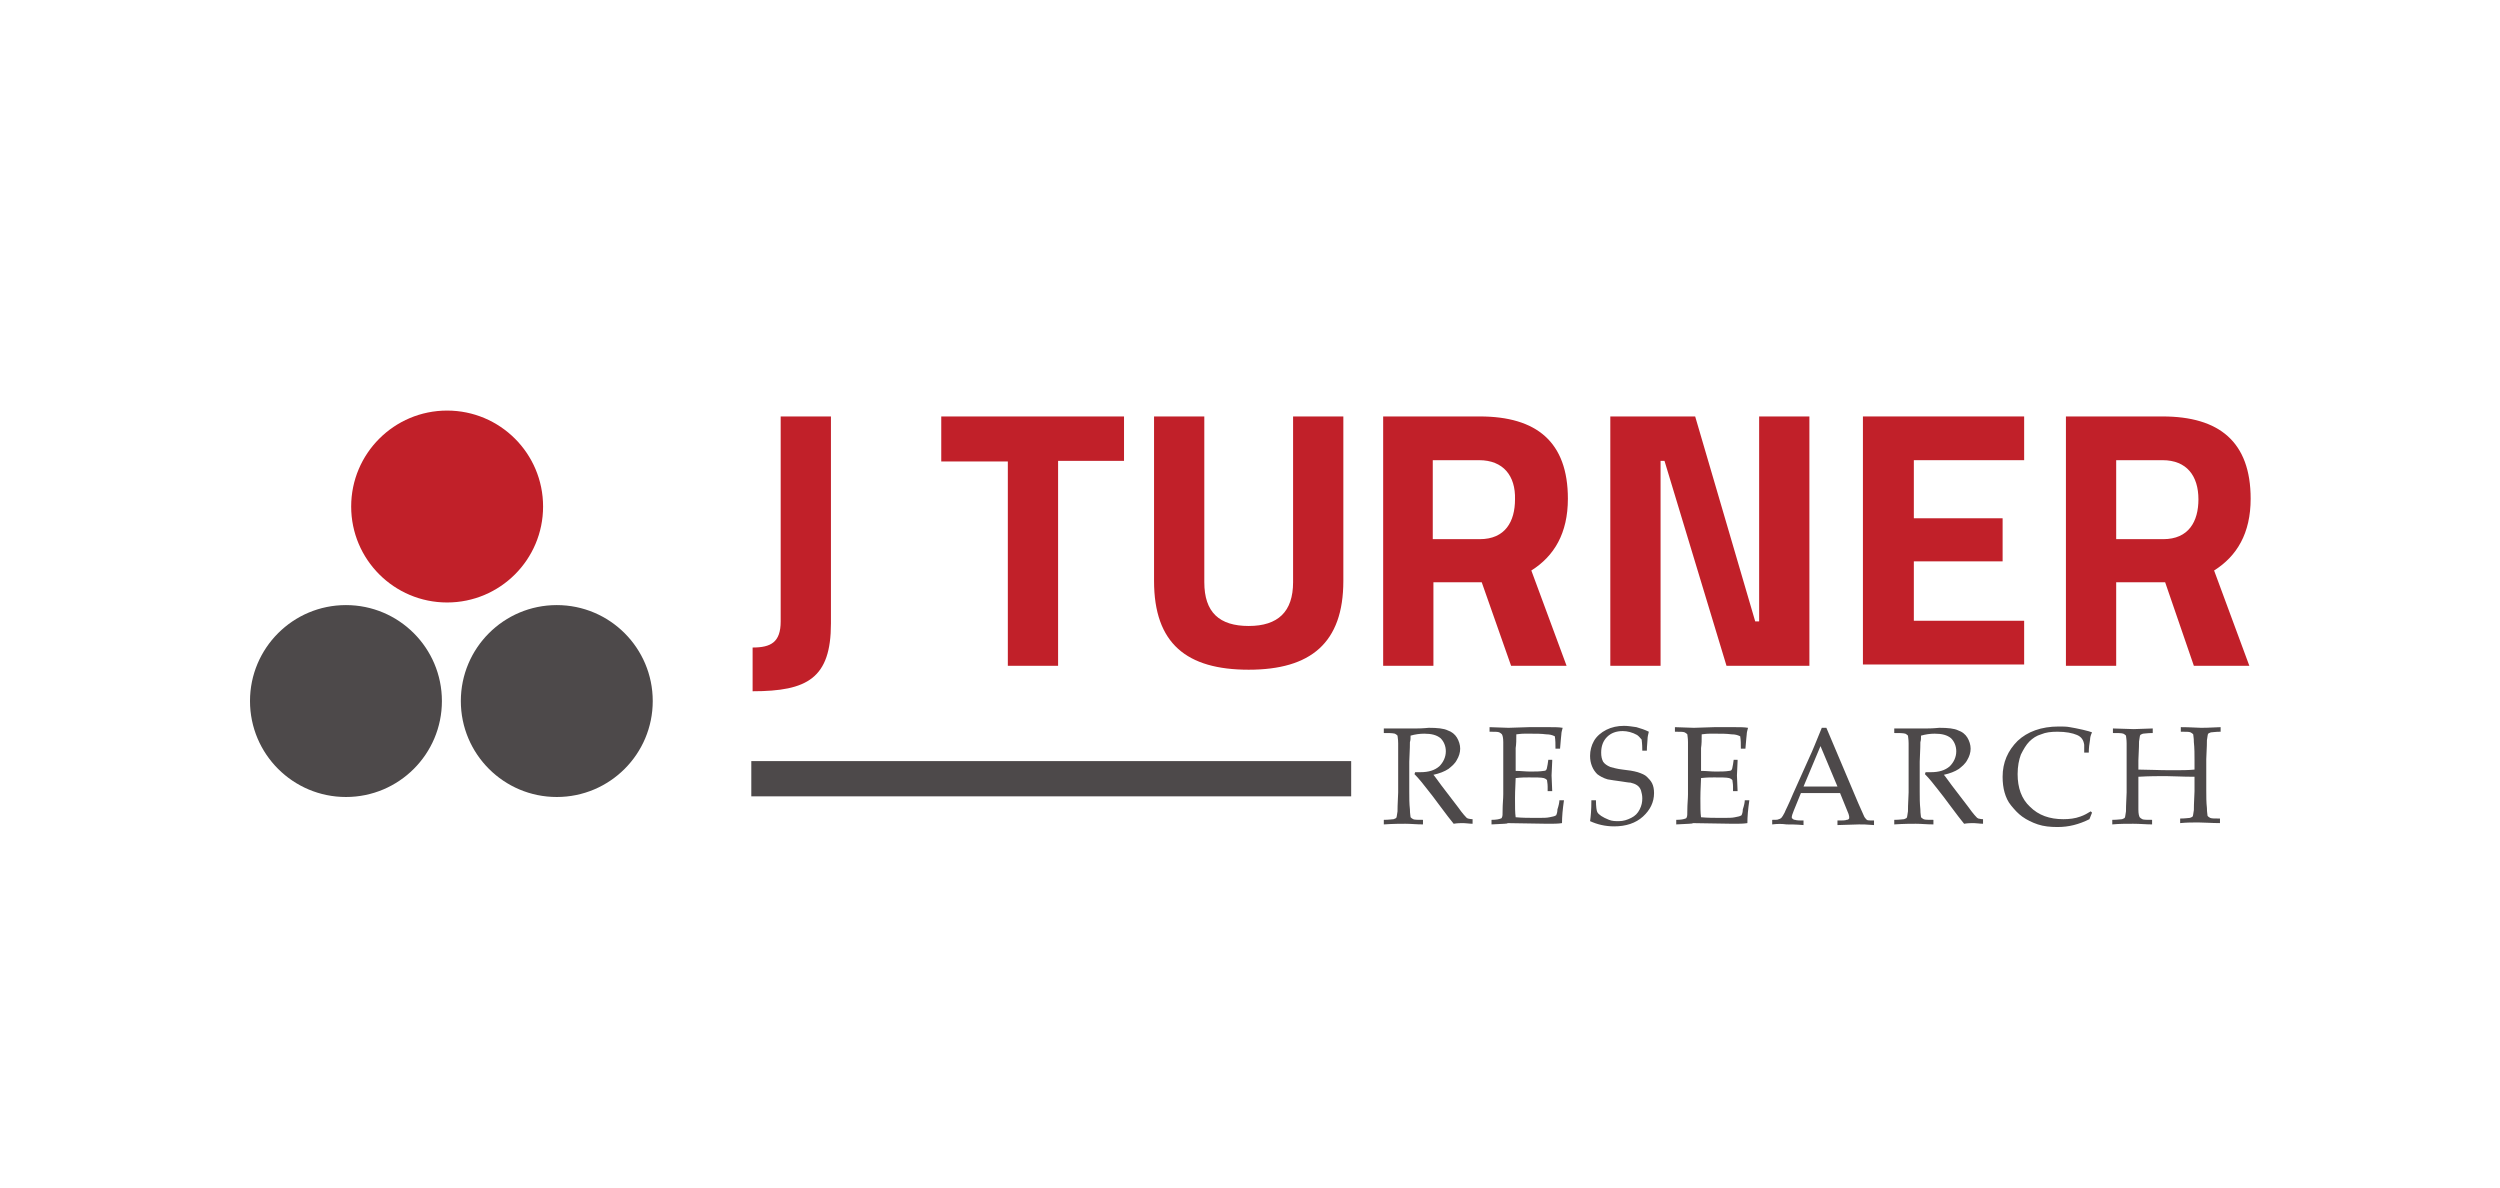 <?xml version="1.0" encoding="utf-8"?>
<!-- Generator: Adobe Illustrator 25.0.1, SVG Export Plug-In . SVG Version: 6.00 Build 0)  -->
<svg version="1.1" id="Layer_1" xmlns="http://www.w3.org/2000/svg" xmlns:xlink="http://www.w3.org/1999/xlink" x="0px" y="0px"
	 viewBox="0 0 383 182" style="enable-background:new 0 0 383 182;" xml:space="preserve">
<style type="text/css">
	.st0{fill:#4D494A;}
	.st1{fill:#C12029;}
</style>
<g>
	<g>
		<g>
			<rect x="115.1" y="116.6" class="st0" width="91.9" height="5.4"/>
			<g>
				<path class="st1" d="M127.3,95.5c0,8.4-3.6,10.4-12,10.4v-6.7c2.8,0,4.3-0.8,4.3-4V63.8h7.7L127.3,95.5z"/>
				<path class="st1" d="M144.2,63.8h28v6.8h-10.1V102h-7.7V70.7h-10.2V63.8z"/>
				<path class="st1" d="M191.3,95.9c4.5,0,6.8-2.2,6.8-6.7V63.8h7.7v25.2c0,9.5-5,13.6-14.5,13.6s-14.5-4-14.5-13.6V63.8h7.7v25.4
					C184.5,93.8,186.8,95.9,191.3,95.9z"/>
				<path class="st1" d="M219.6,89.2V102h-7.7V63.8h14.8c8.7,0,13.5,3.9,13.5,12.6c0,5.3-2.1,8.8-5.6,11l5.4,14.6h-8.5L227,89.2
					H219.6z M226.6,70.5h-7.1v12.1h7.2c3.9,0,5.4-2.7,5.4-6.1C232.2,72.9,230.3,70.5,226.6,70.5z"/>
				<path class="st1" d="M246.6,63.8h13.1l9.2,31.4h0.6V63.8h7.7V102h-12.7l-9.5-31.4h-0.6V102h-7.7V63.8z"/>
				<path class="st1" d="M285.4,63.8h24.7v6.7h-16.9v8.9h13.6v6.6h-13.6v9.1h16.9v6.7h-24.7V63.8z"/>
				<path class="st1" d="M324.2,89.2V102h-7.7V63.8h14.8c8.7,0,13.5,3.9,13.5,12.6c0,5.3-2.1,8.8-5.6,11l5.4,14.6h-8.5l-4.4-12.8
					H324.2z M331.3,70.5h-7.1v12.1h7.2c3.9,0,5.4-2.7,5.4-6.1C336.8,72.9,335,70.5,331.3,70.5z"/>
			</g>
			<g>
				<path class="st0" d="M212,112.3v-0.7c0.3,0,0.7,0,1.2,0l2,0c0.4,0,1,0,1.8,0c1.1,0,1.7-0.1,1.9-0.1c1.3,0,2.3,0.1,2.9,0.4
					c0.6,0.2,1.1,0.6,1.4,1.1c0.3,0.5,0.5,1.1,0.5,1.7c0,0.6-0.2,1.2-0.5,1.7c-0.3,0.6-0.8,1-1.3,1.4c-0.6,0.4-1.4,0.7-2.3,0.9
					c0.2,0.2,0.6,0.8,1.2,1.6l2.6,3.4c0.7,1,1.2,1.5,1.3,1.6c0.1,0,0.1,0.1,0.2,0.1c0.1,0,0.3,0.1,0.7,0.1v0.7c-0.5,0-1-0.1-1.4-0.1
					c-0.4,0-0.9,0-1.5,0.1c-0.4-0.5-1.2-1.5-2.3-3c-0.6-0.8-1.1-1.5-1.6-2.1c-0.7-0.9-1.4-1.8-2.1-2.5l0.1-0.3c0.4,0,0.6,0,0.8,0
					c1.3,0,2.2-0.3,2.9-0.9c0.6-0.6,1-1.4,1-2.3c0-0.8-0.3-1.5-0.8-2c-0.6-0.5-1.4-0.7-2.5-0.7c-0.7,0-1.4,0.1-2.1,0.3
					c0,0.4,0,0.7-0.1,1c0,0.1,0,1.1-0.1,3v4.6c0,0.9,0,1.8,0.1,2.7c0,0.7,0.1,1,0.1,1.2c0.1,0.1,0.2,0.2,0.4,0.3
					c0.2,0.1,0.7,0.1,1.5,0.1v0.7c-1,0-1.9-0.1-2.7-0.1c-0.7,0-1.8,0-3.3,0.1v-0.7c0.8,0,1.3-0.1,1.5-0.1c0.2-0.1,0.3-0.1,0.4-0.2
					c0.1-0.1,0.1-0.5,0.2-1c0-0.1,0-1.1,0.1-2.9v-4.8c0-0.9,0-1.9,0-2.7c0-0.7-0.1-1-0.1-1.2c-0.1-0.1-0.2-0.2-0.4-0.3
					C213.3,112.3,212.8,112.3,212,112.3z"/>
				<path class="st0" d="M228.5,126.3v-0.7c0.7,0,1.2-0.1,1.4-0.2c0.1,0,0.2-0.1,0.2-0.2c0.1-0.1,0.1-0.5,0.1-1.1
					c0-0.9,0.1-1.7,0.1-2.4v-5.3c0-0.9,0-1.9,0-2.7c0-0.7-0.1-1-0.2-1.2c-0.1-0.1-0.2-0.2-0.4-0.3c-0.2-0.1-0.7-0.1-1.5-0.1v-0.7
					l2.9,0.1l3.1-0.1c1.5,0,2.6,0,3.3,0c0.7,0,1.3,0,1.9,0.1c-0.1,0.4-0.2,0.7-0.2,1c0,0.1-0.1,0.8-0.2,2.2h-0.7
					c0-0.7,0-1.3-0.1-1.9c-0.4-0.2-0.8-0.3-1.3-0.3c-0.8-0.1-1.5-0.1-2.3-0.1c-0.2,0-0.5,0-1.1,0c-0.6,0-1,0.1-1.2,0.1
					c0,0.8,0,1.5-0.1,2.1l0,3.5c0.8,0,1.5,0.1,2.2,0.1c0.8,0,1.5,0,2.1-0.1c0.2,0,0.4-0.1,0.4-0.2c0.1-0.1,0.1-0.4,0.2-0.8l0.1-0.7
					h0.6v0.2l-0.1,2.2l0.1,2.4h-0.7l0-0.7c0-0.5-0.1-0.8-0.1-1c-0.1-0.1-0.2-0.2-0.5-0.3c-0.4-0.1-1.2-0.1-2.3-0.1
					c-0.5,0-1.1,0-2,0.1c0,0.7-0.1,1.7-0.1,3.1c0,1.3,0,2.2,0.1,2.9c1,0.1,2.1,0.1,3.3,0.1c0.9,0,1.5,0,1.9-0.1
					c0.4-0.1,0.7-0.1,1-0.3c0.1-0.2,0.2-0.5,0.2-0.9c0.2-0.6,0.3-1.1,0.3-1.4h0.7c-0.2,1.4-0.3,2.5-0.3,3.5
					c-0.6,0.1-1.3,0.1-2.2,0.1l-6.2-0.1C231.2,126.2,230.3,126.2,228.5,126.3z"/>
				<path class="st0" d="M243.6,125.8c0.1-0.7,0.2-1.7,0.2-3.2h0.7c0,1,0.1,1.6,0.2,1.8c0.1,0.2,0.3,0.4,0.6,0.6
					c0.3,0.2,0.7,0.4,1.2,0.6c0.5,0.2,1,0.2,1.5,0.2c0.7,0,1.3-0.2,1.9-0.5c0.6-0.3,1-0.7,1.3-1.3s0.4-1.1,0.4-1.7
					c0-0.5-0.1-0.8-0.2-1.2c-0.1-0.3-0.3-0.6-0.6-0.8c-0.3-0.2-0.6-0.3-1-0.4c-0.3,0-0.8-0.1-1.5-0.2c-0.8-0.1-1.4-0.2-2-0.3
					c-0.7-0.2-1.2-0.5-1.6-0.8c-0.3-0.3-0.6-0.7-0.8-1.2c-0.2-0.5-0.3-1-0.3-1.6c0-0.8,0.2-1.6,0.6-2.3c0.4-0.7,1.1-1.3,1.9-1.7
					c0.8-0.4,1.7-0.6,2.7-0.6c0.6,0,1.2,0.1,1.9,0.2c0.7,0.2,1.3,0.4,1.9,0.7c-0.1,0.4-0.2,0.8-0.2,1.2s-0.1,0.9-0.1,1.7h-0.7
					c0-1.1-0.1-1.6-0.1-1.7c-0.2-0.2-0.4-0.5-0.7-0.7c-0.7-0.4-1.5-0.6-2.2-0.6c-1,0-1.8,0.3-2.4,0.9c-0.6,0.6-0.9,1.4-0.9,2.4
					c0,0.6,0.1,1,0.3,1.4c0.2,0.3,0.6,0.6,1.1,0.8c0.4,0.1,1,0.3,1.9,0.4c0.9,0.1,1.6,0.2,2.3,0.4c0.6,0.2,1.1,0.4,1.4,0.7
					c0.3,0.3,0.6,0.6,0.8,1c0.2,0.4,0.3,0.9,0.3,1.5c0,1.4-0.6,2.6-1.7,3.6c-1.1,1-2.6,1.5-4.4,1.5
					C245.9,126.6,244.7,126.3,243.6,125.8z"/>
				<path class="st0" d="M256.8,126.3v-0.7c0.7,0,1.2-0.1,1.4-0.2c0.1,0,0.2-0.1,0.2-0.2c0.1-0.1,0.1-0.5,0.1-1.1
					c0-0.9,0.1-1.7,0.1-2.4v-5.3c0-0.9,0-1.9,0-2.7c0-0.7-0.1-1-0.1-1.2c-0.1-0.1-0.2-0.2-0.4-0.3c-0.2-0.1-0.7-0.1-1.5-0.1v-0.7
					l2.9,0.1l3.1-0.1c1.5,0,2.6,0,3.3,0c0.7,0,1.3,0,1.9,0.1c-0.1,0.4-0.2,0.7-0.2,1c0,0.1-0.1,0.8-0.2,2.2h-0.7
					c0-0.7,0-1.3-0.1-1.9c-0.4-0.2-0.8-0.3-1.3-0.3c-0.8-0.1-1.5-0.1-2.3-0.1c-0.2,0-0.5,0-1.1,0c-0.6,0-1,0.1-1.2,0.1
					c0,0.8,0,1.5-0.1,2.1l0,3.5c0.8,0,1.5,0.1,2.2,0.1c0.8,0,1.5,0,2.1-0.1c0.2,0,0.4-0.1,0.4-0.2c0.1-0.1,0.1-0.4,0.2-0.8l0.1-0.7
					h0.6v0.2l-0.1,2.2l0.1,2.4h-0.7l0-0.7c0-0.5-0.1-0.8-0.1-1c-0.1-0.1-0.2-0.2-0.5-0.3c-0.4-0.1-1.2-0.1-2.3-0.1
					c-0.5,0-1.1,0-2,0.1c0,0.7-0.1,1.7-0.1,3.1c0,1.3,0,2.2,0.1,2.9c1,0.1,2.1,0.1,3.3,0.1c0.9,0,1.5,0,1.9-0.1
					c0.4-0.1,0.7-0.1,1-0.3c0.1-0.2,0.2-0.5,0.2-0.9c0.2-0.6,0.3-1.1,0.3-1.4h0.7c-0.2,1.4-0.3,2.5-0.3,3.5
					c-0.6,0.1-1.3,0.1-2.2,0.1l-6.2-0.1C259.5,126.2,258.6,126.2,256.8,126.3z"/>
				<path class="st0" d="M271.5,126.3v-0.7c0.5,0,0.9,0,1-0.1c0.1,0,0.3-0.1,0.4-0.2c0.1-0.1,0.3-0.4,0.5-0.8
					c0.1-0.3,0.6-1.2,1.3-2.9l2.6-5.8c0.3-0.6,0.9-2.1,1.8-4.3h0.7l4.4,10.4c0.7,1.7,1.2,2.7,1.4,3.2c0.1,0.2,0.3,0.4,0.4,0.5
					s0.5,0.1,1.1,0.1v0.7c-1.1-0.1-1.8-0.1-2.3-0.1l-3.3,0.1v-0.7c0.8,0,1.2,0,1.4-0.1c0.2,0,0.3-0.1,0.3-0.1
					c0.1-0.1,0.1-0.1,0.1-0.2c0-0.2,0-0.3-0.1-0.6l-1.3-3.2h-6l-1.1,2.7c-0.2,0.5-0.3,0.8-0.3,1c0,0.1,0,0.2,0.1,0.2
					c0.1,0.1,0.2,0.2,0.4,0.2c0.3,0.1,0.7,0.1,1.3,0.1v0.7c-1.2-0.1-2-0.1-2.6-0.1C273,126.2,272.3,126.2,271.5,126.3z M276.3,120.5
					h5.2l-2.6-6.2L276.3,120.5z"/>
				<path class="st0" d="M290.2,112.3v-0.7c0.3,0,0.7,0,1.2,0l2,0c0.4,0,1,0,1.8,0c1.1,0,1.7-0.1,1.9-0.1c1.3,0,2.3,0.1,2.9,0.4
					c0.6,0.2,1.1,0.6,1.4,1.1c0.3,0.5,0.5,1.1,0.5,1.7c0,0.6-0.2,1.2-0.5,1.7c-0.3,0.6-0.8,1-1.3,1.4c-0.6,0.4-1.4,0.7-2.3,0.9
					c0.2,0.2,0.6,0.8,1.2,1.6l2.6,3.4c0.7,1,1.2,1.5,1.3,1.6c0.1,0,0.1,0.1,0.2,0.1c0.1,0,0.3,0.1,0.7,0.1v0.7c-0.5,0-1-0.1-1.4-0.1
					c-0.4,0-0.9,0-1.5,0.1c-0.4-0.5-1.2-1.5-2.3-3c-0.6-0.8-1.1-1.5-1.6-2.1c-0.7-0.9-1.4-1.8-2.1-2.5l0.1-0.3c0.4,0,0.6,0,0.8,0
					c1.3,0,2.2-0.3,2.9-0.9c0.6-0.6,1-1.4,1-2.3c0-0.8-0.3-1.5-0.8-2c-0.6-0.5-1.4-0.7-2.5-0.7c-0.7,0-1.4,0.1-2.1,0.3
					c0,0.4,0,0.7-0.1,1c0,0.1,0,1.1-0.1,3v4.6c0,0.9,0,1.8,0.1,2.7c0,0.7,0.1,1,0.1,1.2c0.1,0.1,0.2,0.2,0.4,0.3s0.7,0.1,1.5,0.1
					v0.7c-1,0-1.9-0.1-2.7-0.1c-0.7,0-1.8,0-3.3,0.1v-0.7c0.8,0,1.3-0.1,1.5-0.1c0.2-0.1,0.3-0.1,0.4-0.2c0.1-0.1,0.1-0.5,0.2-1
					c0-0.1,0-1.1,0.1-2.9v-4.8c0-0.9,0-1.9,0-2.7c0-0.7-0.1-1-0.1-1.2c-0.1-0.1-0.2-0.2-0.4-0.3C291.5,112.3,291,112.3,290.2,112.3z
					"/>
				<path class="st0" d="M320.5,124.5l-0.4,1c-0.8,0.4-1.6,0.7-2.4,0.9c-0.8,0.2-1.6,0.3-2.5,0.3c-1.1,0-2.1-0.1-3-0.4
					c-0.9-0.3-1.7-0.7-2.4-1.2c-0.7-0.5-1.2-1.1-1.7-1.7s-0.8-1.3-1-2c-0.2-0.7-0.3-1.5-0.3-2.4c0-2.2,0.8-4,2.3-5.5
					c1.5-1.4,3.6-2.2,6.3-2.2c0.6,0,1.2,0,1.7,0.1c0.5,0.1,1.2,0.2,2,0.4c0.8,0.2,1.2,0.3,1.4,0.4c-0.2,0.4-0.3,0.8-0.3,1.1
					c-0.1,0.6-0.2,1.3-0.2,2h-0.7l0-1.2c-0.1-0.7-0.4-1.2-1.1-1.5c-0.7-0.3-1.7-0.5-3-0.5c-1,0-1.8,0.1-2.5,0.4
					c-0.7,0.2-1.3,0.6-1.8,1.1c-0.5,0.5-0.9,1.2-1.3,2c-0.3,0.8-0.5,1.8-0.5,3c0,2.1,0.6,3.8,1.9,5c1.3,1.3,3,1.9,5.1,1.9
					c0.9,0,1.8-0.1,2.6-0.4c0.6-0.2,1.1-0.5,1.6-0.8L320.5,124.5z"/>
				<path class="st0" d="M323.7,112.3v-0.7l3.2,0.1l2.9-0.1v0.7c-0.8,0-1.3,0.1-1.5,0.1c-0.2,0.1-0.3,0.1-0.4,0.2
					c-0.1,0.1-0.1,0.5-0.2,1c0,0.1,0,1.1-0.1,2.9v1.4c1.4,0,3,0.1,5,0.1c1.5,0,2.7,0,3.6-0.1v-1.4c0-0.9,0-1.9-0.1-2.8
					c0-0.7-0.1-1-0.1-1.2c-0.1-0.1-0.2-0.2-0.4-0.3c-0.2-0.1-0.7-0.1-1.5-0.1v-0.7c1.5,0,2.5,0.1,3.1,0.1c0.2,0,1.2,0,3-0.1v0.7
					c-0.8,0-1.3,0.1-1.5,0.1c-0.2,0.1-0.3,0.1-0.4,0.2c-0.1,0.1-0.1,0.5-0.2,1c0,0.1,0,1.1-0.1,2.9v4.8c0,0.9,0,1.8,0.1,2.7
					c0,0.7,0.1,1,0.1,1.2c0.1,0.1,0.2,0.2,0.4,0.3c0.2,0.1,0.7,0.1,1.5,0.1v0.7c-1.3,0-2.4-0.1-3.3-0.1c-0.9,0-1.8,0-2.8,0.1v-0.7
					c0.8,0,1.3-0.1,1.5-0.1c0.2-0.1,0.3-0.1,0.4-0.2c0.1-0.1,0.1-0.5,0.2-1c0-0.1,0-1.1,0.1-2.9V119c-1.9,0-3.4-0.1-4.4-0.1
					c-1.1,0-2.5,0-4.2,0.1v2.3c0,0.9,0,1.8,0,2.7c0,0.7,0.1,1,0.2,1.2c0.1,0.1,0.2,0.2,0.4,0.3c0.2,0.1,0.7,0.1,1.5,0.1v0.7
					c-0.9,0-1.9-0.1-2.9-0.1c-1.1,0-2.1,0-3.2,0.1v-0.7c0.8,0,1.3-0.1,1.5-0.1c0.2-0.1,0.3-0.1,0.4-0.2c0.1-0.1,0.1-0.5,0.2-1
					c0-0.1,0-1.1,0.1-2.9v-4.8c0-0.9,0-1.9,0-2.7c0-0.7-0.1-1-0.1-1.2c-0.1-0.1-0.2-0.2-0.4-0.3C325,112.3,324.5,112.3,323.7,112.3z
					"/>
			</g>
			<circle class="st1" cx="68.5" cy="77.6" r="14.7"/>
		</g>
	</g>
	<circle class="st0" cx="53" cy="107.4" r="14.7"/>
	<circle class="st0" cx="85.3" cy="107.4" r="14.7"/>
</g>
</svg>
